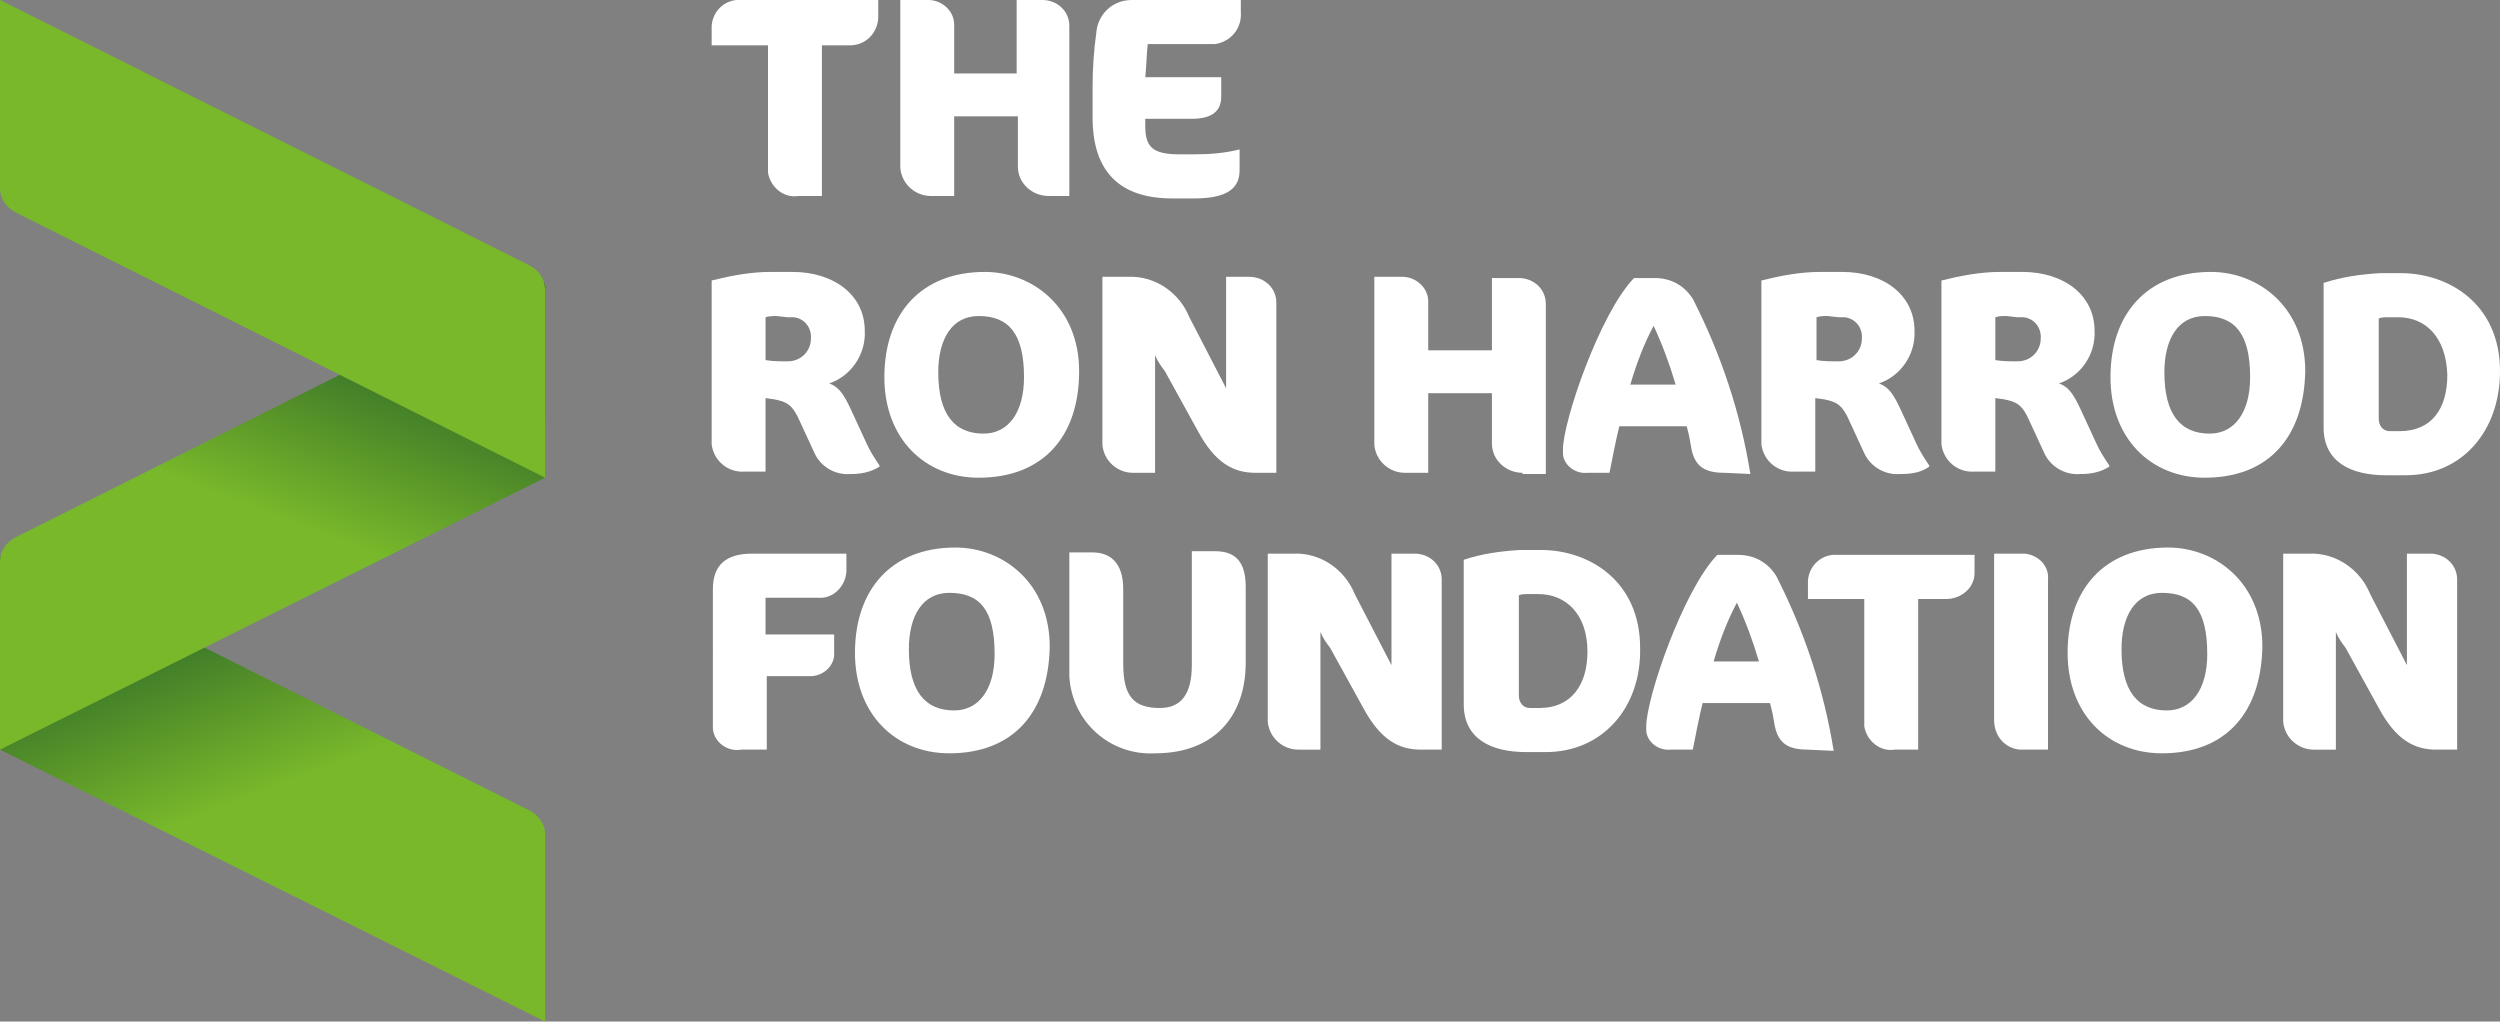 <?xml version="1.0" encoding="utf-8"?>
<!-- Generator: Adobe Illustrator 22.1.0, SVG Export Plug-In . SVG Version: 6.00 Build 0)  -->
<svg version="1.1" id="Layer_1" xmlns="http://www.w3.org/2000/svg" xmlns:xlink="http://www.w3.org/1999/xlink" x="0px" y="0px"
	 viewBox="0 0 204.1 83.4" style="enable-background:new 0 0 204.1 83.4;" xml:space="preserve">
<rect x="0" y="0" width="204.1" height="83.4" fill="#808080" stroke="none"/>
<style type="text/css">
	.st0{fill:url(#Path_72_1_);}
	.st1{fill:url(#Path_73_1_);}
	.st2{fill:#78B82A;}
	.st3{fill:#FFFFFF;}
</style>
<g id="logomark">
	
		<linearGradient id="Path_72_1_" gradientUnits="userSpaceOnUse" x1="76.471" y1="66.592" x2="77.023" y2="65.336" gradientTransform="matrix(44.51 0 0 -38.491 -3393.811 2603.373)">
		<stop  offset="0.1" style="stop-color:#1D5628"/>
		<stop  offset="0.5" style="stop-color:#78B82A"/>
	</linearGradient>
	<path id="Path_72" class="st0" d="M43.3,66.2L1.2,45.1c-0.3-0.2-0.8-0.2-1,0.2C0,45.4,0,45.6,0,45.8v15.4l44.5,22.2V68.1
		C44.5,67.3,44,66.6,43.3,66.2z"/>
	
		<linearGradient id="Path_73_1_" gradientUnits="userSpaceOnUse" x1="76.472" y1="65.336" x2="77.025" y2="66.592" gradientTransform="matrix(44.511 0 0 -38.493 -3393.831 2581.23)">
		<stop  offset="0.5" style="stop-color:#78B82A"/>
		<stop  offset="0.9" style="stop-color:#1D5628"/>
	</linearGradient>
	<path id="Path_73" class="st1" d="M43.3,22.8L1.2,43.9C0.5,44.3,0,45,0,45.8v15.4l44.5-22.2V23.6c0.1-0.4-0.2-0.8-0.6-0.9
		C43.7,22.7,43.5,22.7,43.3,22.8z"/>
	<path id="Path_74" class="st2" d="M43.3,21.7L0,0v15.4c0,0.8,0.5,1.5,1.2,1.9l43.3,21.7V23.6C44.5,22.8,44,22.1,43.3,21.7z"/>
</g>
<g id="logotype">
	<path id="Path_4" class="st3" d="M69.4,3.7h-2.3V16h-1.9c-1.2,0.2-2.3-0.7-2.5-1.9c0-0.1,0-0.3,0-0.4v-10h-4.6V2.1
		c0.1-1.3,1.2-2.2,2.4-2.1c0,0,0,0,0,0h11.2v1.5C71.6,2.8,70.6,3.7,69.4,3.7z"/>
	<path id="Path_5" class="st3" d="M85.6,16c-1.3,0-2.5-1-2.5-2.4c0,0,0-0.1,0-0.1V9.5h-5.2V16h-1.9c-1.3,0-2.4-1-2.5-2.3
		c0,0,0-0.1,0-0.1V0h2.3c1.1,0,2.1,0.9,2.1,2c0,0,0,0,0,0.1v3.9H83V0h2.1c1.2,0,2.2,0.9,2.2,2.1V16L85.6,16L85.6,16z"/>
	<path id="Path_6" class="st3" d="M97.5,16.2h-1.8c-4.2,0-6.5-2.1-6.5-6.6V7c0-1.4,0.1-2.9,0.3-4.3c0.1-1.5,1.3-2.7,2.9-2.7
		c0.1,0,0.1,0,0.2,0h8.7v1c0.1,1.3-0.8,2.4-2.1,2.6c-0.2,0-0.4,0-0.6,0h-4.9c-0.1,0.9-0.1,1.8-0.2,2.7h6.2v1.6
		c0,1.2-0.8,1.8-2.4,1.8h-3.8v0.6c0,1.7,0.6,2.3,2.8,2.3h1.2c1.3,0,2.5-0.1,3.7-0.4v1.7C101.2,15.3,100.3,16.2,97.5,16.2z"/>
	<path id="Path_7" class="st3" d="M69.4,38.7c-1.2,0.1-2.4-0.6-2.9-1.7l-1.2-2.6c-0.6-1.4-1.1-1.6-2.1-1.8l-0.7-0.1v6h-1.7
		c-1.3,0.1-2.5-0.8-2.7-2.2c0-0.1,0-0.2,0-0.4v-13c1.6-0.4,3.2-0.7,4.8-0.7h1.8c3.4,0,5.9,1.9,5.9,4.8c0.1,1.9-1.1,3.7-2.9,4.3
		c0.8,0.3,1.2,0.9,1.8,2.2l1.2,2.6c0.3,0.7,0.7,1.3,1.1,1.9v0.1C71,38.6,70.2,38.7,69.4,38.7z M63.4,25.8c-0.3,0-0.6,0-0.9,0.1v3.5
		c0.6,0.1,1.2,0.1,1.8,0.1c1,0,1.8-0.7,1.9-1.7c0,0,0-0.1,0-0.1c0.1-0.9-0.5-1.7-1.4-1.8c-0.1,0-0.3,0-0.5,0L63.4,25.8z"/>
	<path id="Path_8" class="st3" d="M79.9,39c-4.4,0-7.7-3.2-7.7-8.2c0-5.2,3-8.6,8.2-8.6c3.9,0,7.7,2.9,7.7,8.1
		C88.1,35.7,85.1,39,79.9,39z M79.9,25.8c-2.2,0-3.3,1.9-3.3,4.6c0,3.4,1.3,5,3.7,5c2,0,3.3-1.7,3.3-4.6
		C83.6,27.3,82.4,25.8,79.9,25.8L79.9,25.8z"/>
	<path id="Path_9" class="st3" d="M102.5,38.6c-1.8,0-3.3-0.8-4.7-3.4l-2.7-4.9c-0.3-0.4-0.6-0.8-0.8-1.3v9.6h-1.8
		c-1.3,0-2.4-1-2.5-2.3c0,0,0-0.1,0-0.1V22.6h2.1c2.2-0.1,4.2,1.3,5,3.3l3,5.8v-9.1h1.9c1.2,0,2.2,0.9,2.2,2.1v13.9L102.5,38.6
		L102.5,38.6z"/>
	<path id="Path_10" class="st3" d="M124.3,38.6c-1.3,0-2.5-1-2.5-2.4c0,0,0-0.1,0-0.1v-4h-5.2v6.5h-1.9c-1.3,0-2.4-1-2.5-2.3
		c0,0,0-0.1,0-0.1V22.6h2.3c1.1,0,2.1,0.9,2.1,2c0,0,0,0,0,0.1v3.9h5.2v-5.9h2.2c1.2,0,2.2,0.9,2.2,2.1v13.9H124.3z"/>
	<path id="Path_11" class="st3" d="M140.8,38.6c-1.6,0-2.4-0.5-2.7-1.9c-0.1-0.6-0.2-1.2-0.4-1.9h-5.5c-0.3,1.2-0.6,2.8-0.8,3.8
		h-1.8c-1,0.1-1.9-0.6-2-1.5c0-0.1,0-0.3,0-0.4c0-2.3,3-11.1,5.8-14h1.7c1.3,0,2.4,0.6,3.1,1.7c2.3,4.5,3.9,9.3,4.7,14.3L140.8,38.6
		L140.8,38.6z M135,26.6c-0.8,1.5-1.4,3.1-1.9,4.8h3.7C136.3,29.7,135.7,28.1,135,26.6L135,26.6z"/>
	<path id="Path_12" class="st3" d="M155.1,38.7c-1.2,0.1-2.4-0.6-2.9-1.7l-1.2-2.6c-0.6-1.4-1.1-1.6-2.1-1.8l-0.7-0.1v6h-1.7
		c-1.3,0.1-2.5-0.8-2.7-2.2c0-0.1,0-0.2,0-0.4v-13c1.6-0.4,3.2-0.7,4.8-0.7h1.8c3.4,0,5.9,1.9,5.9,4.8c0.1,1.9-1.1,3.7-2.9,4.3
		c0.8,0.3,1.2,0.9,1.8,2.2l1.2,2.6c0.3,0.7,0.7,1.3,1.1,1.9v0.1C156.8,38.6,156,38.7,155.1,38.7z M149.2,25.8c-0.3,0-0.6,0-0.9,0.1
		v3.5c0.6,0.1,1.2,0.1,1.8,0.1c1,0,1.8-0.7,1.9-1.7c0,0,0-0.1,0-0.1c0.1-0.9-0.5-1.7-1.4-1.8c-0.1,0-0.3,0-0.5,0L149.2,25.8z"/>
	<path id="Path_13" class="st3" d="M169.8,38.7c-1.2,0.1-2.4-0.6-2.9-1.7l-1.2-2.6c-0.6-1.4-1.1-1.6-2.1-1.8l-0.7-0.1v6h-1.7
		c-1.3,0.1-2.5-0.8-2.7-2.2c0-0.1,0-0.2,0-0.4v-13c1.6-0.4,3.2-0.7,4.8-0.7h1.8c3.4,0,5.9,1.9,5.9,4.8c0.1,1.9-1.1,3.7-2.9,4.3
		c0.8,0.3,1.2,0.9,1.8,2.2l1.2,2.6c0.3,0.7,0.7,1.3,1.1,1.9v0.1C171.4,38.6,170.6,38.7,169.8,38.7z M163.8,25.8
		c-0.3,0-0.6,0-0.9,0.1v3.5c0.6,0.1,1.2,0.1,1.8,0.1c1,0,1.8-0.7,1.9-1.7c0,0,0-0.1,0-0.1c0.1-0.9-0.5-1.7-1.4-1.8
		c-0.1,0-0.3,0-0.5,0L163.8,25.8z"/>
	<path id="Path_14" class="st3" d="M180,39c-4.4,0-7.7-3.2-7.7-8.2c0-5.2,3-8.6,8.2-8.6c3.9,0,7.7,2.9,7.7,8.1
		C188.1,35.7,185.2,39,180,39z M180,25.8c-2.2,0-3.3,1.9-3.3,4.6c0,3.4,1.3,5,3.7,5c2,0,3.3-1.7,3.3-4.6
		C183.7,27.3,182.5,25.8,180,25.8z"/>
	<path id="Path_15" class="st3" d="M196.4,38.8h-1.6c-2.9,0-5.1-1.1-5.1-3.9V23.1c1.5-0.5,3-0.7,4.6-0.8h1.7c3.9,0,8.1,2.5,8.1,8
		C204.1,35.2,201,38.8,196.4,38.8z M195.8,25.9h-0.9c-0.2,0-0.5,0-0.7,0.1v8.2c0,0.5,0.3,1,0.9,1c0,0,0,0,0.1,0h0.7
		c2.6,0,3.9-1.8,3.9-4.6C199.7,27.5,198,25.9,195.8,25.9L195.8,25.9z"/>
	<path id="Path_16" class="st3" d="M66.8,48.8h-4.3v3h5.6v1.4c0.1,1-0.7,1.9-1.8,2c0,0-0.1,0-0.1,0h-3.6v6h-2.1
		c-1.1,0.2-2.2-0.6-2.3-1.7c0-0.1,0-0.3,0-0.4V48.1c0-2,1.1-2.9,3.2-2.9h7.7v1.5C69,47.9,68,48.9,66.8,48.8
		C66.8,48.8,66.8,48.8,66.8,48.8z"/>
	<path id="Path_17" class="st3" d="M77.5,61.5c-4.4,0-7.7-3.2-7.7-8.2c0-5.2,3-8.6,8.2-8.6c3.9,0,7.7,2.9,7.7,8.1
		C85.6,58.2,82.7,61.5,77.5,61.5z M77.5,48.4c-2.2,0-3.3,1.9-3.3,4.6c0,3.4,1.3,5,3.7,5c2,0,3.3-1.7,3.3-4.6
		C81.2,49.8,80,48.4,77.5,48.4L77.5,48.4z"/>
	<path id="Path_18" class="st3" d="M94.3,61.5c-3.7,0.2-6.8-2.6-7-6.3c0-0.3,0-0.5,0-0.8v-9.3h1.9c1.4,0,2.5,0.8,2.5,3v6.1
		c0,2.7,0.9,3.6,3,3.6c1.7,0,2.6-1.1,2.6-3.5v-9.3h1.9c1.6,0,2.5,0.8,2.5,2.9v6.2C101.7,58.4,99.2,61.5,94.3,61.5z"/>
	<path id="Path_19" class="st3" d="M116,61.2c-1.8,0-3.3-0.8-4.7-3.4l-2.7-4.9c-0.3-0.4-0.6-0.8-0.8-1.3v9.6H106
		c-1.3,0-2.4-1-2.5-2.3c0,0,0-0.1,0-0.1V45.2h2.1c2.2-0.1,4.2,1.3,5,3.3l3,5.8v-9.1h1.9c1.2,0,2.2,0.9,2.2,2.1v13.9L116,61.2
		L116,61.2z"/>
	<path id="Path_20" class="st3" d="M126.2,61.4h-1.6c-2.9,0-5.1-1.1-5.1-3.9V45.7c1.5-0.5,3-0.7,4.6-0.8h1.7c3.9,0,8.1,2.5,8.1,8
		C134,57.8,130.8,61.4,126.2,61.4z M125.6,48.5h-0.9c-0.2,0-0.5,0-0.7,0.1v8.2c0,0.5,0.3,1,0.9,1c0,0,0,0,0.1,0h0.7
		c2.5,0,3.9-1.8,3.9-4.6C129.6,50.1,127.8,48.5,125.6,48.5L125.6,48.5z"/>
	<path id="Path_21" class="st3" d="M147.6,61.2c-1.6,0-2.4-0.5-2.7-1.9c-0.1-0.6-0.2-1.2-0.4-1.9H139c-0.3,1.2-0.6,2.8-0.8,3.8h-1.8
		c-1,0.1-1.9-0.6-2-1.5c0-0.1,0-0.3,0-0.4c0-2.3,3-11.1,5.8-14h1.7c1.3,0,2.4,0.6,3.1,1.7c2.3,4.5,3.9,9.3,4.7,14.3L147.6,61.2
		L147.6,61.2z M141.8,49.2c-0.8,1.5-1.4,3.1-1.9,4.8h3.7C143.1,52.3,142.5,50.7,141.8,49.2L141.8,49.2z"/>
	<path id="Path_22" class="st3" d="M158.9,48.9h-2.3v12.3h-1.9c-1.2,0.2-2.3-0.7-2.5-1.9c0-0.1,0-0.3,0-0.4v-10h-4.6v-1.5
		c0.1-1.3,1.2-2.2,2.4-2.1c0,0,0,0,0,0h11.2v1.5C161.2,48,160.1,48.9,158.9,48.9z"/>
	<path id="Path_23" class="st3" d="M164.9,61.2c-1.2-0.1-2.1-1.1-2.1-2.4c0,0,0-0.1,0-0.1V45.2h2.5c1.1,0.1,2,1,1.9,2.1v13.9
		L164.9,61.2z"/>
	<path id="Path_24" class="st3" d="M176.5,61.5c-4.4,0-7.7-3.2-7.7-8.2c0-5.2,3-8.6,8.2-8.6c3.9,0,7.7,2.9,7.7,8.1
		C184.6,58.2,181.7,61.5,176.5,61.5z M176.5,48.4c-2.2,0-3.3,1.9-3.3,4.6c0,3.4,1.3,5,3.7,5c2,0,3.3-1.7,3.3-4.6
		C180.2,49.8,179,48.4,176.5,48.4L176.5,48.4z"/>
	<path id="Path_25" class="st3" d="M198.9,61.2c-1.8,0-3.3-0.8-4.7-3.4l-2.7-4.9c-0.3-0.4-0.6-0.8-0.8-1.3v9.6h-1.8
		c-1.3,0-2.4-1-2.5-2.3c0,0,0-0.1,0-0.1V45.2h2.1c2.2-0.1,4.2,1.3,5,3.3l3,5.8v-9.1h1.9c1.2,0,2.2,0.9,2.2,2.1v13.9L198.9,61.2
		L198.9,61.2z"/>
</g>
</svg>
